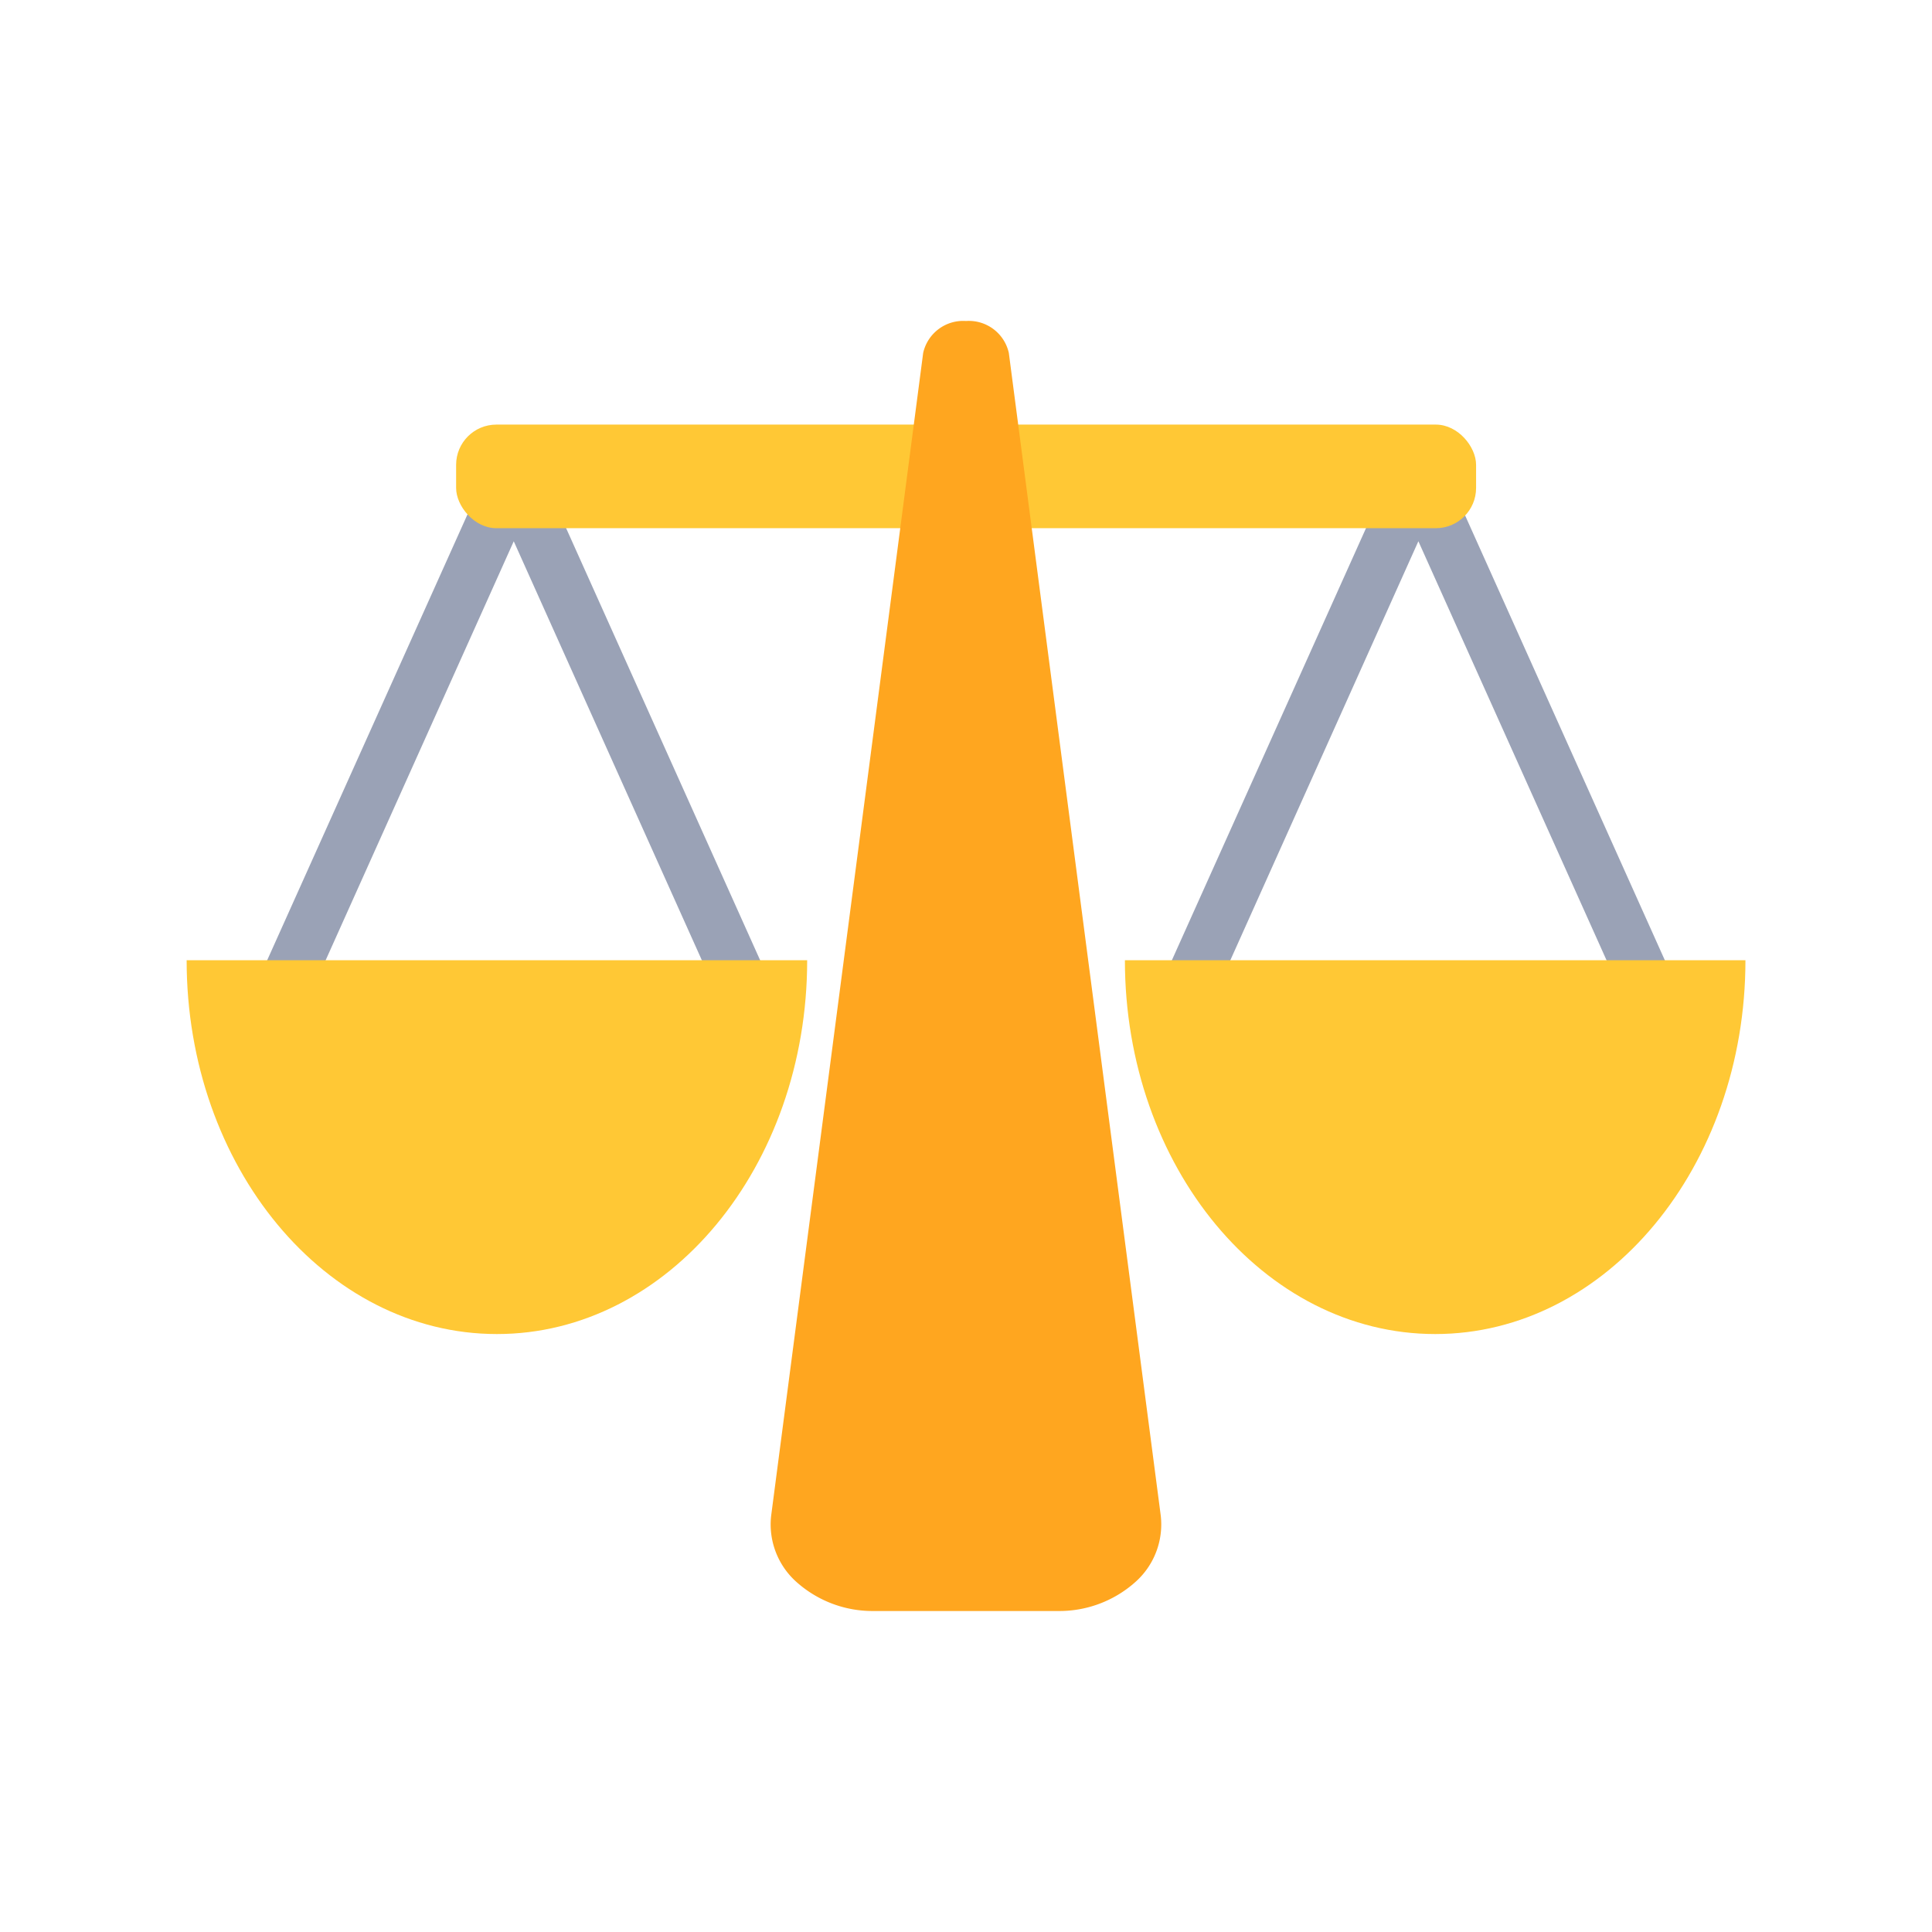 <svg xmlns="http://www.w3.org/2000/svg" width="48" height="48" viewBox="0 0 48 48">
  <g id="ico-consumer-intro7" transform="translate(-24 -371)">
    <rect id="Area" width="48" height="48" transform="translate(24 371)" fill="none" opacity="0"/>
    <g id="그룹_2780" data-name="그룹 2780" transform="translate(29.617 378.975)">
      <path id="패스_524" data-name="패스 524" d="M6.834,4.8a.642.642,0,0,1,.506-.4.593.593,0,0,1,.553.294l.057.107L14.308,18.96a.875.875,0,0,1-.21,1.015.564.564,0,0,1-.85-.171l-.057-.106L7.393,6.784,1.594,19.7a.592.592,0,0,1-.768.36l-.1-.051a.852.852,0,0,1-.295-.933l.042-.116L6.835,4.8Zm22.477,0a.642.642,0,0,1,.506-.4.593.593,0,0,1,.553.294l.057.107L36.785,18.96a.875.875,0,0,1-.21,1.015.564.564,0,0,1-.85-.171l-.057-.106-5.8-12.915L24.071,19.7a.592.592,0,0,1-.768.36l-.1-.051a.852.852,0,0,1-.295-.933l.042-.116L29.312,4.8Z" transform="translate(-0.246 -1.311)" fill="#9aa2b6"/>
      <rect id="사각형_1167" data-name="사각형 1167" width="25.341" height="2.574" rx="1" transform="translate(5.715 2.574)" fill="#ffc835"/>
      <path id="패스_525" data-name="패스 525" d="M23.311,15c0,5.129,3.451,9.287,7.709,9.287S38.728,20.129,38.728,15ZM0,15c0,5.129,3.451,9.287,7.709,9.287S15.417,20.129,15.417,15" transform="translate(-0.98 0.882)" fill="#ffc835" fill-rule="evenodd"/>
      <path id="패스_526" data-name="패스 526" d="M18.082,0a1.018,1.018,0,0,1,1.064.793l3.775,28.89a1.914,1.914,0,0,1-.644,1.658,2.834,2.834,0,0,1-1.917.709H15.8a2.833,2.833,0,0,1-1.916-.709,1.914,1.914,0,0,1-.643-1.658L17.018.793A1.019,1.019,0,0,1,18.082,0Z" transform="translate(0.301)" fill="#ffa61f" fill-rule="evenodd"/>
    </g>
  </g>
</svg>
